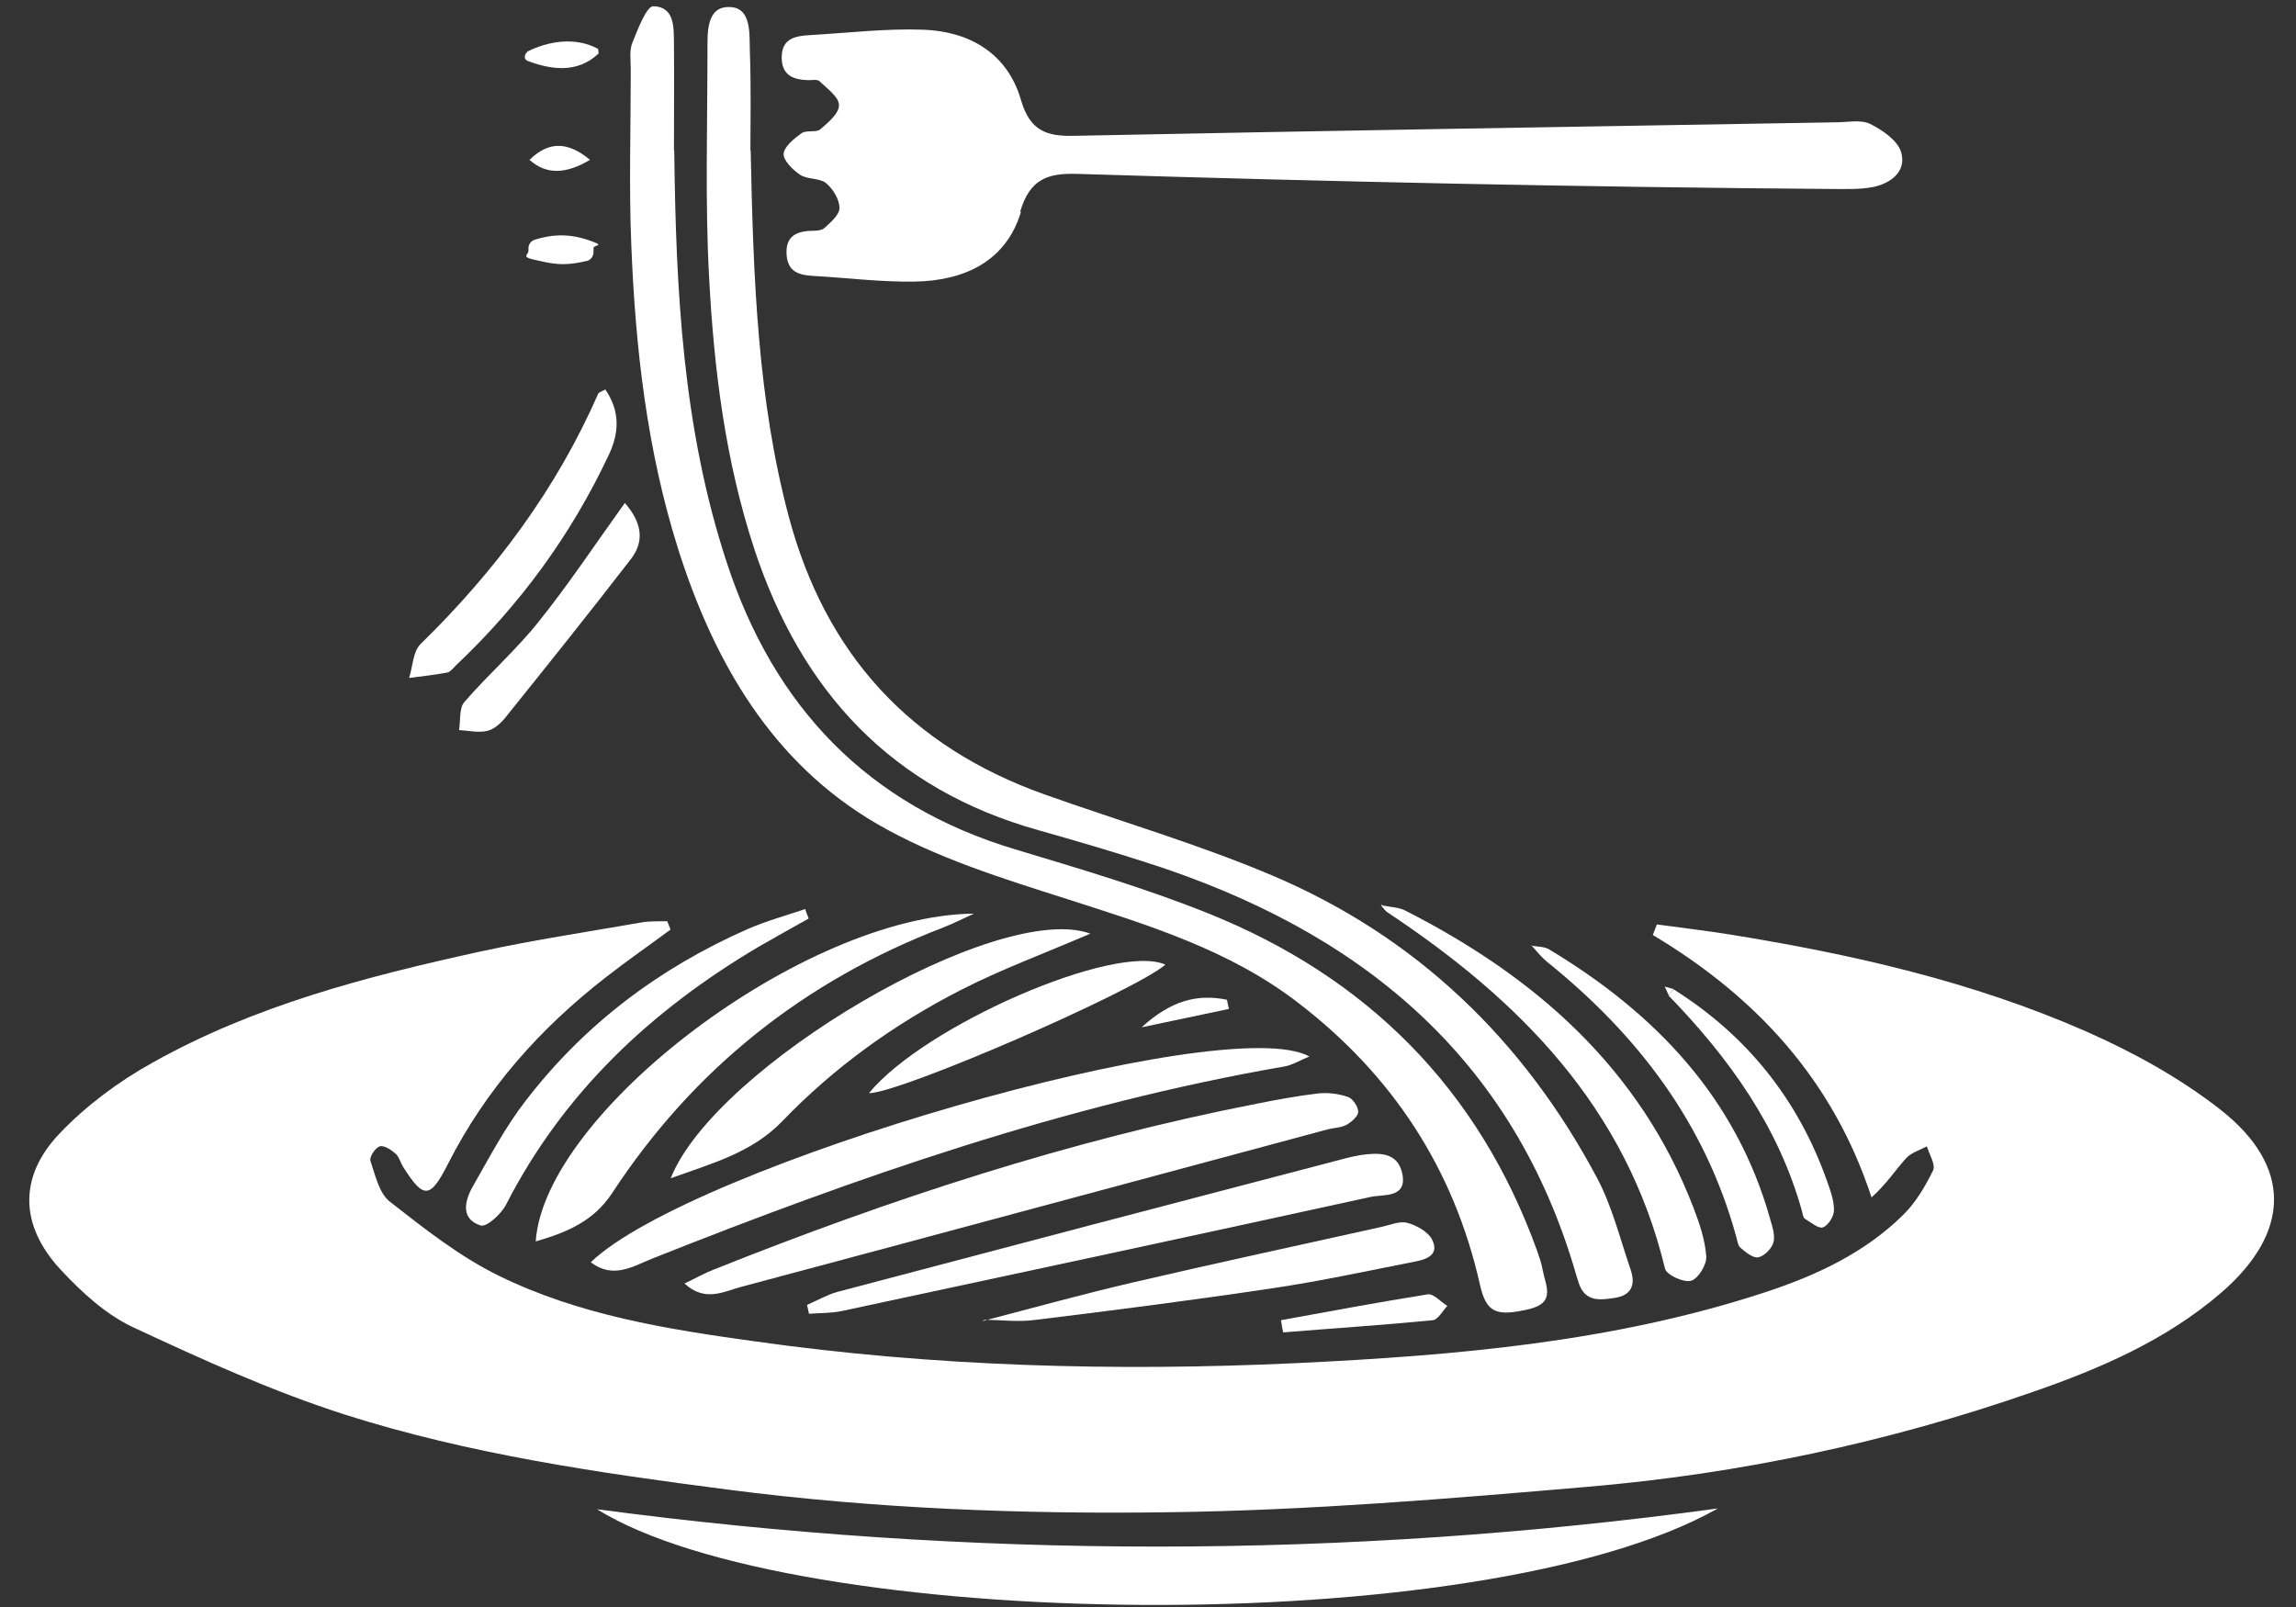 <?xml version="1.0" encoding="UTF-8"?>
<svg xmlns="http://www.w3.org/2000/svg" version="1.1" viewBox="0 0 850.3 595.3">
  <rect x="0" y="0" width="850.3" height="595.3" fill="#333333" stroke="none"/>
  <defs>
    <style>
      .cls-1 {
        fill: #fff;
      }
    </style>
  </defs>
  <!-- Generator: Adobe Illustrator 28.7.1, SVG Export Plug-In . SVG Version: 1.2.0 Build 142)  -->
  <g>
    <g id="Capa_1">
      <g>
        <path class="cls-1" d="M248.2,344.4c-8,5.9-16.2,11.6-24,17.7-24.3,18.9-44.3,41.4-58.3,69-6.6,13-9,13.1-16.6,1.1-1-1.6-1.5-3.8-2.9-5-1.6-1.4-4.3-3.1-5.8-2.6-1.7.6-3.9,4-3.4,5.4,1.8,5.3,3.2,12,7.2,15.1,12.8,10,25.8,20.3,40.3,27.4,29.7,14.6,62.2,19.8,94.7,24.3,66.6,9.4,133.5,11.2,200.4,8.1,58.6-2.8,117.3-7.7,173.7-26.2,18.9-6.2,36.9-14.5,51.3-28.7,4.7-4.6,8.2-10.6,11.1-16.5,1-2.1-1.4-5.9-2.3-8.9-2.6,1.4-5.8,2.3-7.7,4.4-4,4.4-7.2,9.5-12.8,14.5-14.3-43.7-42.9-74.4-81-97.2l1.5-3.9c9,1.2,18,2.3,26.9,3.7,45.3,7.3,89.9,17.4,132,35.9,17.5,7.7,34.7,17.2,49.7,28.9,26.8,21,26.3,45.5.4,67.9-20.4,17.6-44.8,28.1-69.9,36.8-53.4,18.6-108.5,30.3-164.8,35.1-51.3,4.4-102.7,8.7-154.2,9.4-54.8.8-109.7-1.3-164.4-8.4-47.8-6.2-95.5-13.1-141.4-27.7-26.9-8.6-52.9-20.4-78.6-32.4-10.1-4.7-19.2-13.1-26.9-21.4-15.1-16.3-15.6-34.4-.3-50.4,9.8-10.3,21.8-19.2,34.2-26.1,37.7-21.2,79.3-32,121.3-41.2,19.7-4.3,39.7-7.3,59.7-10.8,3.2-.6,6.5-.4,9.8-.5.4,1,.8,2,1.2,3Z"/>
        <path class="cls-1" d="M378.1,78.5c-5.6,18.5-21.2,25.5-39.4,25.8-12.5.2-25-1.4-37.5-2.1-5.3-.3-9.5-1.5-9.9-7.9-.4-6.4,3.1-8.5,8.7-8.8,1.9,0,4.3,0,5.5-1.2,2.3-2.1,5.5-4.9,5.4-7.4-.1-3.2-2.5-7-5-9.1-2.4-1.9-6.8-1.3-9.5-3-2.7-1.8-6.3-5.3-6.2-7.8.2-2.7,3.9-5.7,6.7-7.7,1.8-1.2,5.3-.1,6.9-1.4,2.9-2.5,7-5.9,6.9-9,0-3-4.4-6.1-7.2-8.8-.8-.8-2.8-.4-4.2-.4-5.3-.2-9.6-1.6-9.8-8-.2-7.5,5-8.4,10.6-8.7,13.9-.8,27.9-2.5,41.8-2,17.2.6,31.2,8.8,36.2,26,3.3,11.4,9.4,13.6,19.9,13.3,93.9-1.9,187.9-3.4,281.8-5,4.3,0,9.3-1.1,12.8.6,4.6,2.3,10.3,6.2,11.5,10.6,2,7-3.9,11.5-10.6,12.8-4.7.9-9.6.7-14.4.7-93.5-.7-186.8-2.7-280.3-5.6-11-.3-17.4,2-21,14Z"/>
        <path class="cls-1" d="M249.7,55.6c.6,51.6,3.1,103,19.4,152.6,17.5,53.6,52.2,90,106.9,106.4,23.9,7.2,48,14.3,71.2,23.6,58.9,23.6,100.4,64.9,122.1,125.2.8,2.3,1.6,4.6,2,6.9,1,5.7,5.1,12.2-5.1,14.6-11.8,2.7-15.7,1.6-18.1-9-9.7-43.2-32.6-77.9-67.5-104.6-25.2-19.4-55.2-28.6-85.1-38.2-24.2-7.7-49.1-15.4-70.8-28-38.8-22.6-60.3-59.9-73.6-101.9-11.5-36.5-15.8-74.3-17.3-112.4-.9-21.6-.2-43.4-.2-65,0-3.4-.6-7.1.6-10,2-5,5.3-13.6,7.8-13.5,8.1.3,7.5,8.2,7.6,14.4.1,13,0,26,0,39Z"/>
        <path class="cls-1" d="M278,55.6c1,48.2,2.6,92.4,14.1,135.7,13.6,51,45,85.2,94.6,102.9,28.1,10,56.9,18.4,84.3,30,53.4,22.6,93.2,60.9,120.4,112,5.6,10.5,8.5,22.4,12.4,33.8,1.9,5.4.8,9.7-5.7,10.7-5.3.8-10.8,1.7-13.3-5.1-.3-.9-.6-1.8-.9-2.8-23.4-81.9-81-128.3-159.2-153.3-13.3-4.3-26.7-8.2-40.1-12-54.4-15.2-87.8-51.4-105.2-104-10.8-32.8-15-66.7-16.8-100.9-1.5-27.9-.6-55.9-.6-83.9,0-6.7-.4-16.2,8-16.1,8.4,0,7.5,9.9,7.7,16.3.5,13.5.2,27,.2,36.7Z"/>
        <path class="cls-1" d="M636.2,558.7c-87.8,49.7-342.5,45.5-415.1.3,138.4,18.4,276.8,18.6,415.1-.3Z"/>
        <path class="cls-1" d="M218.8,467.5c37.2-35.8,235-93.3,266.1-76.2-3.8,1.6-6.4,3.2-9.2,3.7-81,14-158,40.9-234,71.1-7.2,2.9-14.7,7.8-22.9,1.4Z"/>
        <path class="cls-1" d="M253.5,475.4c4.2-2,7.5-3.9,10.9-5.2,65.3-26.1,131.9-47.9,201-61.4,7.5-1.5,15.1-2.9,22.7-3.8,3.7-.4,7.7.1,11.1,1.3,1.8.6,3.8,3.6,3.8,5.5,0,1.6-2.5,3.8-4.3,4.8-2,1.1-4.6,1.1-7,1.7-72.4,19.4-144.7,39-217.1,58.3-6.5,1.7-13.5,5.9-21.2-1.3Z"/>
        <path class="cls-1" d="M298.9,483.3c3.7-1.6,7.3-3.7,11.2-4.8,62.8-16.6,125.5-33.1,188.3-49.5,1.9-.5,3.7-.9,5.6-1.2,6.5-.9,13.6-1.2,15.3,6.8,2,9.3-7,7.7-11.6,8.7-65.3,14.3-130.6,28.3-196,42.3-3.9.8-8,.7-12.1,1-.2-1.1-.5-2.1-.7-3.2Z"/>
        <path class="cls-1" d="M360.7,338.4c-3.8,1.7-7.5,3.6-11.3,5.1-51.4,19.7-92.5,52.3-122.7,98.4-6.9,10.5-16.9,14.6-28.3,17.9,3.2-47.6,99.3-120.9,162.3-121.4Z"/>
        <path class="cls-1" d="M403.8,345.8c-17.4,7.5-33.2,13.3-48,20.9-24.6,12.6-46.9,28.6-66.1,48.6-11.2,11.6-25.7,15.5-41.3,21.1,16.5-41.6,121.2-103,155.4-90.6Z"/>
        <path class="cls-1" d="M512.2,335.4c2.8.6,5.8.6,8.3,1.9,48.1,24.5,86.8,58.3,106.7,110.1,2.2,5.8,4.3,11.9,4.7,18,.2,3-3,8.3-5.7,9-2.7.7-9.1-2.2-9.6-4.6-14.4-59.6-53.8-99.4-102.8-131.9-.8-.5-1.3-1.4-2-2.1l.4-.4Z"/>
        <path class="cls-1" d="M299.5,340.2c-6.2,3.5-12.4,6.9-18.6,10.5-39.7,23.5-72.2,53.9-93.5,95.5-1.8,3.5-7.2,8.4-9.4,7.7-7.4-2.4-6-8.9-3-14.3,6.2-10.8,12-22,19.6-31.8,21.8-28.4,49.6-49.3,82.3-63.7,6.9-3,14.2-5,21.3-7.4.4,1.2.8,2.4,1.3,3.5Z"/>
        <path class="cls-1" d="M224.2,144.3c5.3,7.8,5.3,15.6,1.3,24.1-13.9,29.6-32.8,55.5-56.6,78-1,1-2.1,2.5-3.3,2.7-4.7.9-9.4,1.4-14.1,2,1.4-4.3,1.4-9.8,4.3-12.6,27.5-26.9,50.2-57.2,65.7-92.6.3-.7,1.6-1,2.8-1.7Z"/>
        <path class="cls-1" d="M364.6,489.1c18.5-4.8,36.8-9.9,55.4-14.2,30.4-7.1,60.8-13.6,91.3-20.4,3.3-.7,6.9-2.3,9.8-1.6,3.4.9,7.6,3.2,9.2,6.1,3,5.8-2.1,7.5-6.4,8.3-17.4,3.4-34.8,7.2-52.3,9.8-29.4,4.4-58.9,8.2-88.4,11.8-6.1.8-12.5,0-18.7-.1v.2Z"/>
        <path class="cls-1" d="M566.9,350.2c2.3.5,5,.3,6.9,1.5,39.2,23.6,69.3,54.9,81.9,100.3.8,2.7,1.8,5.9,1,8.4-.7,2.2-3.4,4.9-5.6,5.3-2,.3-4.7-2-6.6-3.6-.9-.8-1.1-2.6-1.5-4-11.5-42.1-36.5-74.8-70-101.8-2.2-1.8-4-4.1-5.9-6.2h-.1Z"/>
        <path class="cls-1" d="M231.5,186.4c6.4,7.4,7.1,14.2,2.2,20.6-15.2,19.7-30.8,39.2-46.4,58.6-1.7,2.2-4.3,4.5-6.8,5.1-3.3.8-7-.1-10.5-.3.6-3.5,0-8,1.9-10.3,8.8-10.2,19-19.1,27.4-29.6,11.1-13.8,20.9-28.6,32.1-44.2Z"/>
        <path class="cls-1" d="M321.8,404.9c20.5-25.1,91.4-55.9,109.8-47.6-12.1,10.2-98.3,47.6-109.8,47.6Z"/>
        <path class="cls-1" d="M619.9,366.5c27,17,45.9,40.6,56.6,70.6,1.3,3.6,2.7,7.4,2.7,11.1,0,2.3-2.1,5.7-4.1,6.4-1.6.6-4.5-1.9-6.7-3.2-.6-.4-.8-1.7-1-2.6-8.7-31.5-27.1-57-49.5-80.1.6-.7,1.3-1.4,1.9-2.2Z"/>
        <path class="cls-1" d="M474.3,489c18.1-3.3,36.3-6.7,54.5-9.6,2.1-.3,4.8,2.8,7.2,4.3-1.8,1.9-3.5,5.2-5.5,5.3-18.4,1.8-36.9,3-55.3,4.5-.3-1.5-.6-3-.8-4.6Z"/>
        <path class="cls-1" d="M455.1,373.7c-9.9,2.1-19.9,4.2-32.3,6.8,10.7-9.8,20.5-12.5,31.6-10.2.2,1.1.4,2.2.7,3.3Z"/>
        <path class="cls-1" d="M195.3,19.1c7.4-3.7,17.5-5.7,26.2-1l.2,1.7c-8,7.6-17.9,5.9-26.2,2.8-1.5-.5-1.5-2.3-.2-3.4Z"/>
        <path class="cls-1" d="M218.5,59.2c-8.7,5.2-16.1,5.7-22.4,0,7.2-7,14.2-6.8,22.4,0Z"/>
        <path class="cls-1" d="M217.4,96.6c-9,2.3-13.6.9-19.1-.3s-2.7-1.7-2.6-3.3,0-.8,0-1.1c0-1.4,1-2.7,2.3-3.1,5.7-1.8,11.9-2.5,19.5,0s2.3,1.7,2.3,3.1,0,1,0,1.5c0,1.5-1,2.9-2.5,3.3Z"/>
        <path class="cls-1" d="M618,368.6c-.5-1.1-1-2.1-1.5-3.2,1.1.3,2.3.7,3.4,1-.6.7-1.3,1.4-1.9,2.2Z"/>
        <polygon class="cls-1" points="364.5 489 363.6 489.5 364.6 489.1 364.5 489"/>
        <polygon class="cls-1" points="511.8 335.8 511.4 335 512.2 335.4 511.8 335.8"/>
        <path class="cls-1" d="M567,350.1h-.1c0,.1.1,0,.1,0Z"/>
      </g>
    </g>
  </g>
</svg>